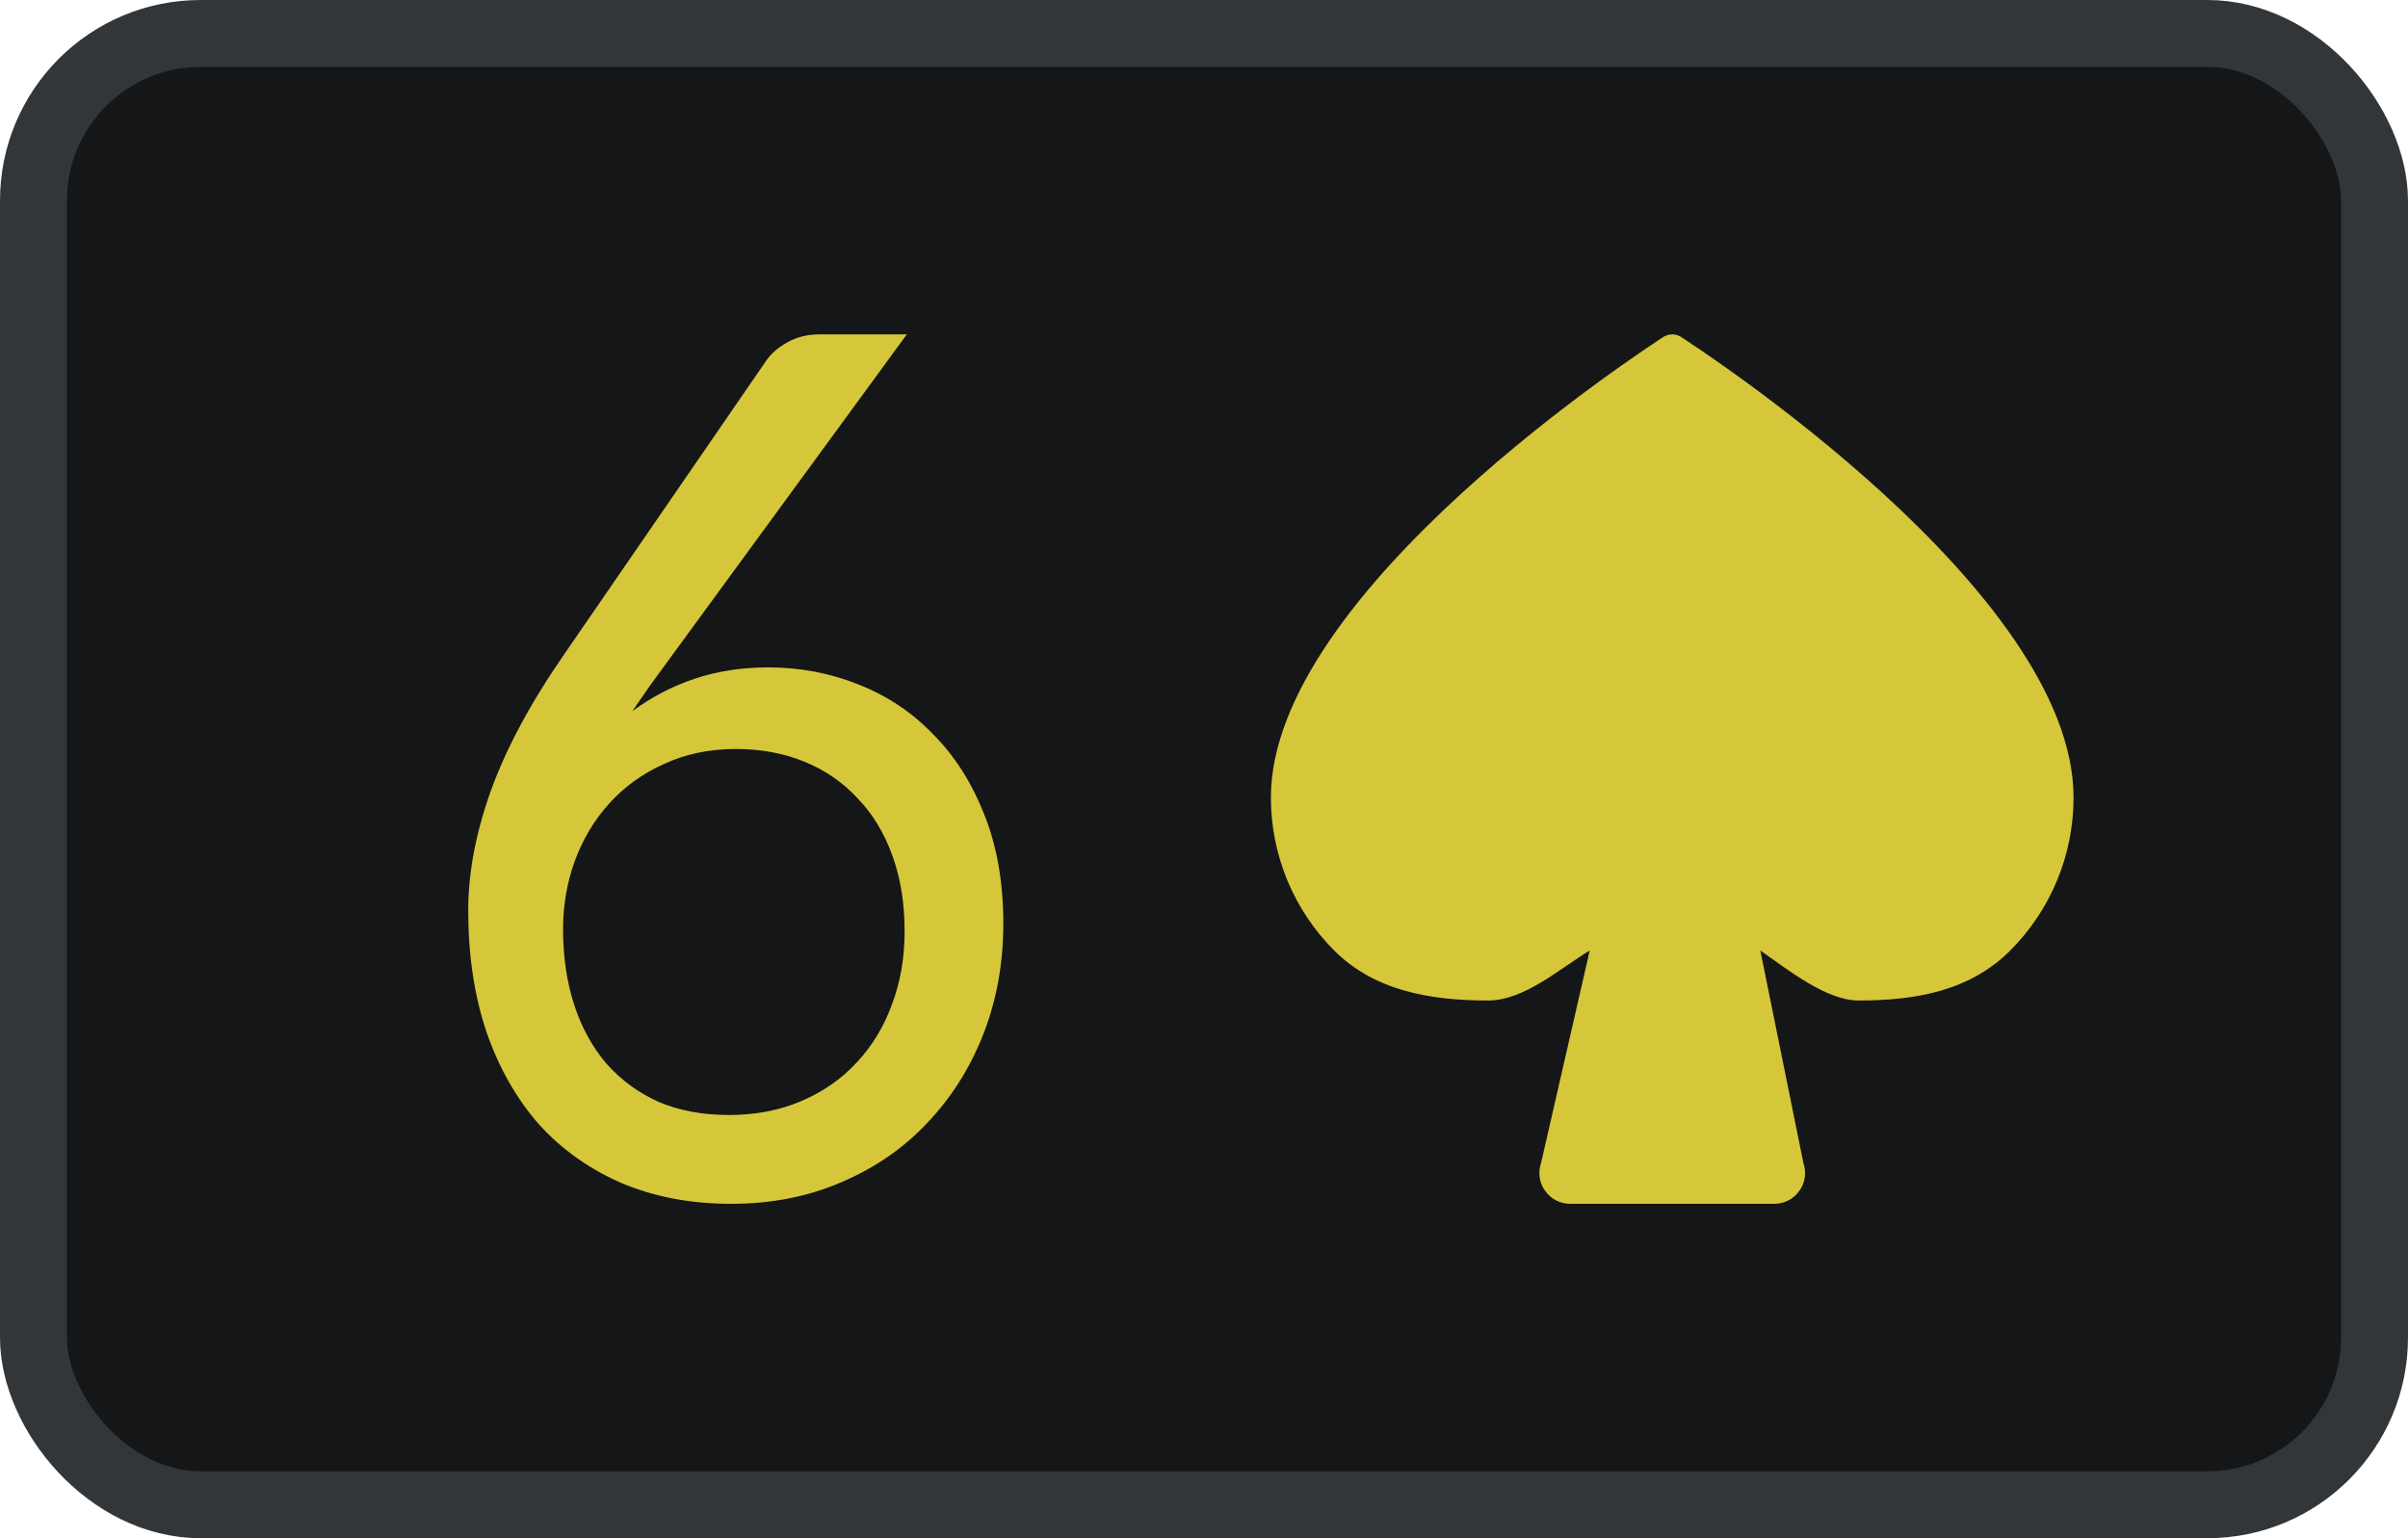 <svg width="36" height="23" viewBox="0 0 36 23" fill="none" xmlns="http://www.w3.org/2000/svg">
<rect x="0.5" y="0.5" width="35" height="22" rx="2.5" fill="#151617"/>
<rect x="0.5" y="0.5" width="35" height="22" rx="2.5" stroke="#333638"/>
<path d="M31 11.926C31 12.783 30.66 13.605 30.054 14.212C29.448 14.818 28.641 14.96 27.785 14.96C27.305 14.96 26.736 14.504 26.317 14.212L26.962 17.394C26.986 17.463 26.992 17.537 26.981 17.61C26.97 17.682 26.942 17.751 26.898 17.809C26.856 17.868 26.801 17.916 26.736 17.949C26.672 17.982 26.601 18 26.529 18H23.471C23.399 18 23.328 17.982 23.264 17.949C23.199 17.916 23.144 17.868 23.102 17.809C23.058 17.751 23.03 17.682 23.019 17.61C23.008 17.537 23.014 17.463 23.038 17.394L23.767 14.212C23.31 14.488 22.788 14.96 22.246 14.96C21.389 14.96 20.552 14.818 19.946 14.212C19.34 13.605 19 12.783 19 11.926C19 8.833 24.637 5.191 24.873 5.035C24.912 5.012 24.955 5 25 5C25.045 5 25.088 5.012 25.127 5.035C25.363 5.191 31 8.833 31 11.926Z" fill="#D6C73A"/>
<path d="M10.896 16.672C11.294 16.672 11.653 16.603 11.974 16.466C12.3 16.328 12.576 16.137 12.803 15.892C13.035 15.646 13.212 15.356 13.334 15.021C13.461 14.687 13.524 14.322 13.524 13.927C13.524 13.508 13.464 13.131 13.342 12.796C13.22 12.456 13.046 12.168 12.82 11.935C12.599 11.696 12.333 11.514 12.024 11.388C11.714 11.262 11.374 11.199 11.004 11.199C10.606 11.199 10.247 11.274 9.926 11.424C9.606 11.567 9.332 11.765 9.106 12.016C8.885 12.261 8.713 12.548 8.592 12.877C8.476 13.2 8.418 13.538 8.418 13.891C8.418 14.304 8.473 14.681 8.583 15.021C8.694 15.362 8.854 15.655 9.064 15.901C9.28 16.146 9.54 16.337 9.844 16.475C10.153 16.606 10.504 16.672 10.896 16.672ZM10.034 9.818C9.929 9.961 9.827 10.102 9.727 10.239C9.634 10.371 9.542 10.503 9.454 10.634C9.736 10.425 10.045 10.263 10.382 10.15C10.72 10.036 11.087 9.979 11.485 9.979C11.966 9.979 12.419 10.066 12.845 10.239C13.27 10.407 13.64 10.655 13.955 10.984C14.276 11.307 14.53 11.708 14.718 12.186C14.906 12.659 15 13.2 15 13.81C15 14.402 14.9 14.953 14.702 15.461C14.503 15.969 14.223 16.412 13.864 16.789C13.511 17.166 13.082 17.462 12.579 17.677C12.082 17.892 11.532 18 10.93 18C10.333 18 9.791 17.898 9.305 17.695C8.818 17.486 8.404 17.192 8.061 16.816C7.724 16.433 7.461 15.972 7.274 15.434C7.091 14.89 7 14.283 7 13.613C7 13.051 7.113 12.453 7.34 11.819C7.572 11.178 7.94 10.497 8.442 9.773L11.46 5.386C11.537 5.278 11.643 5.188 11.775 5.117C11.913 5.039 12.071 5 12.248 5H13.557L10.034 9.818Z" fill="#D6C73A"/>
</svg>
